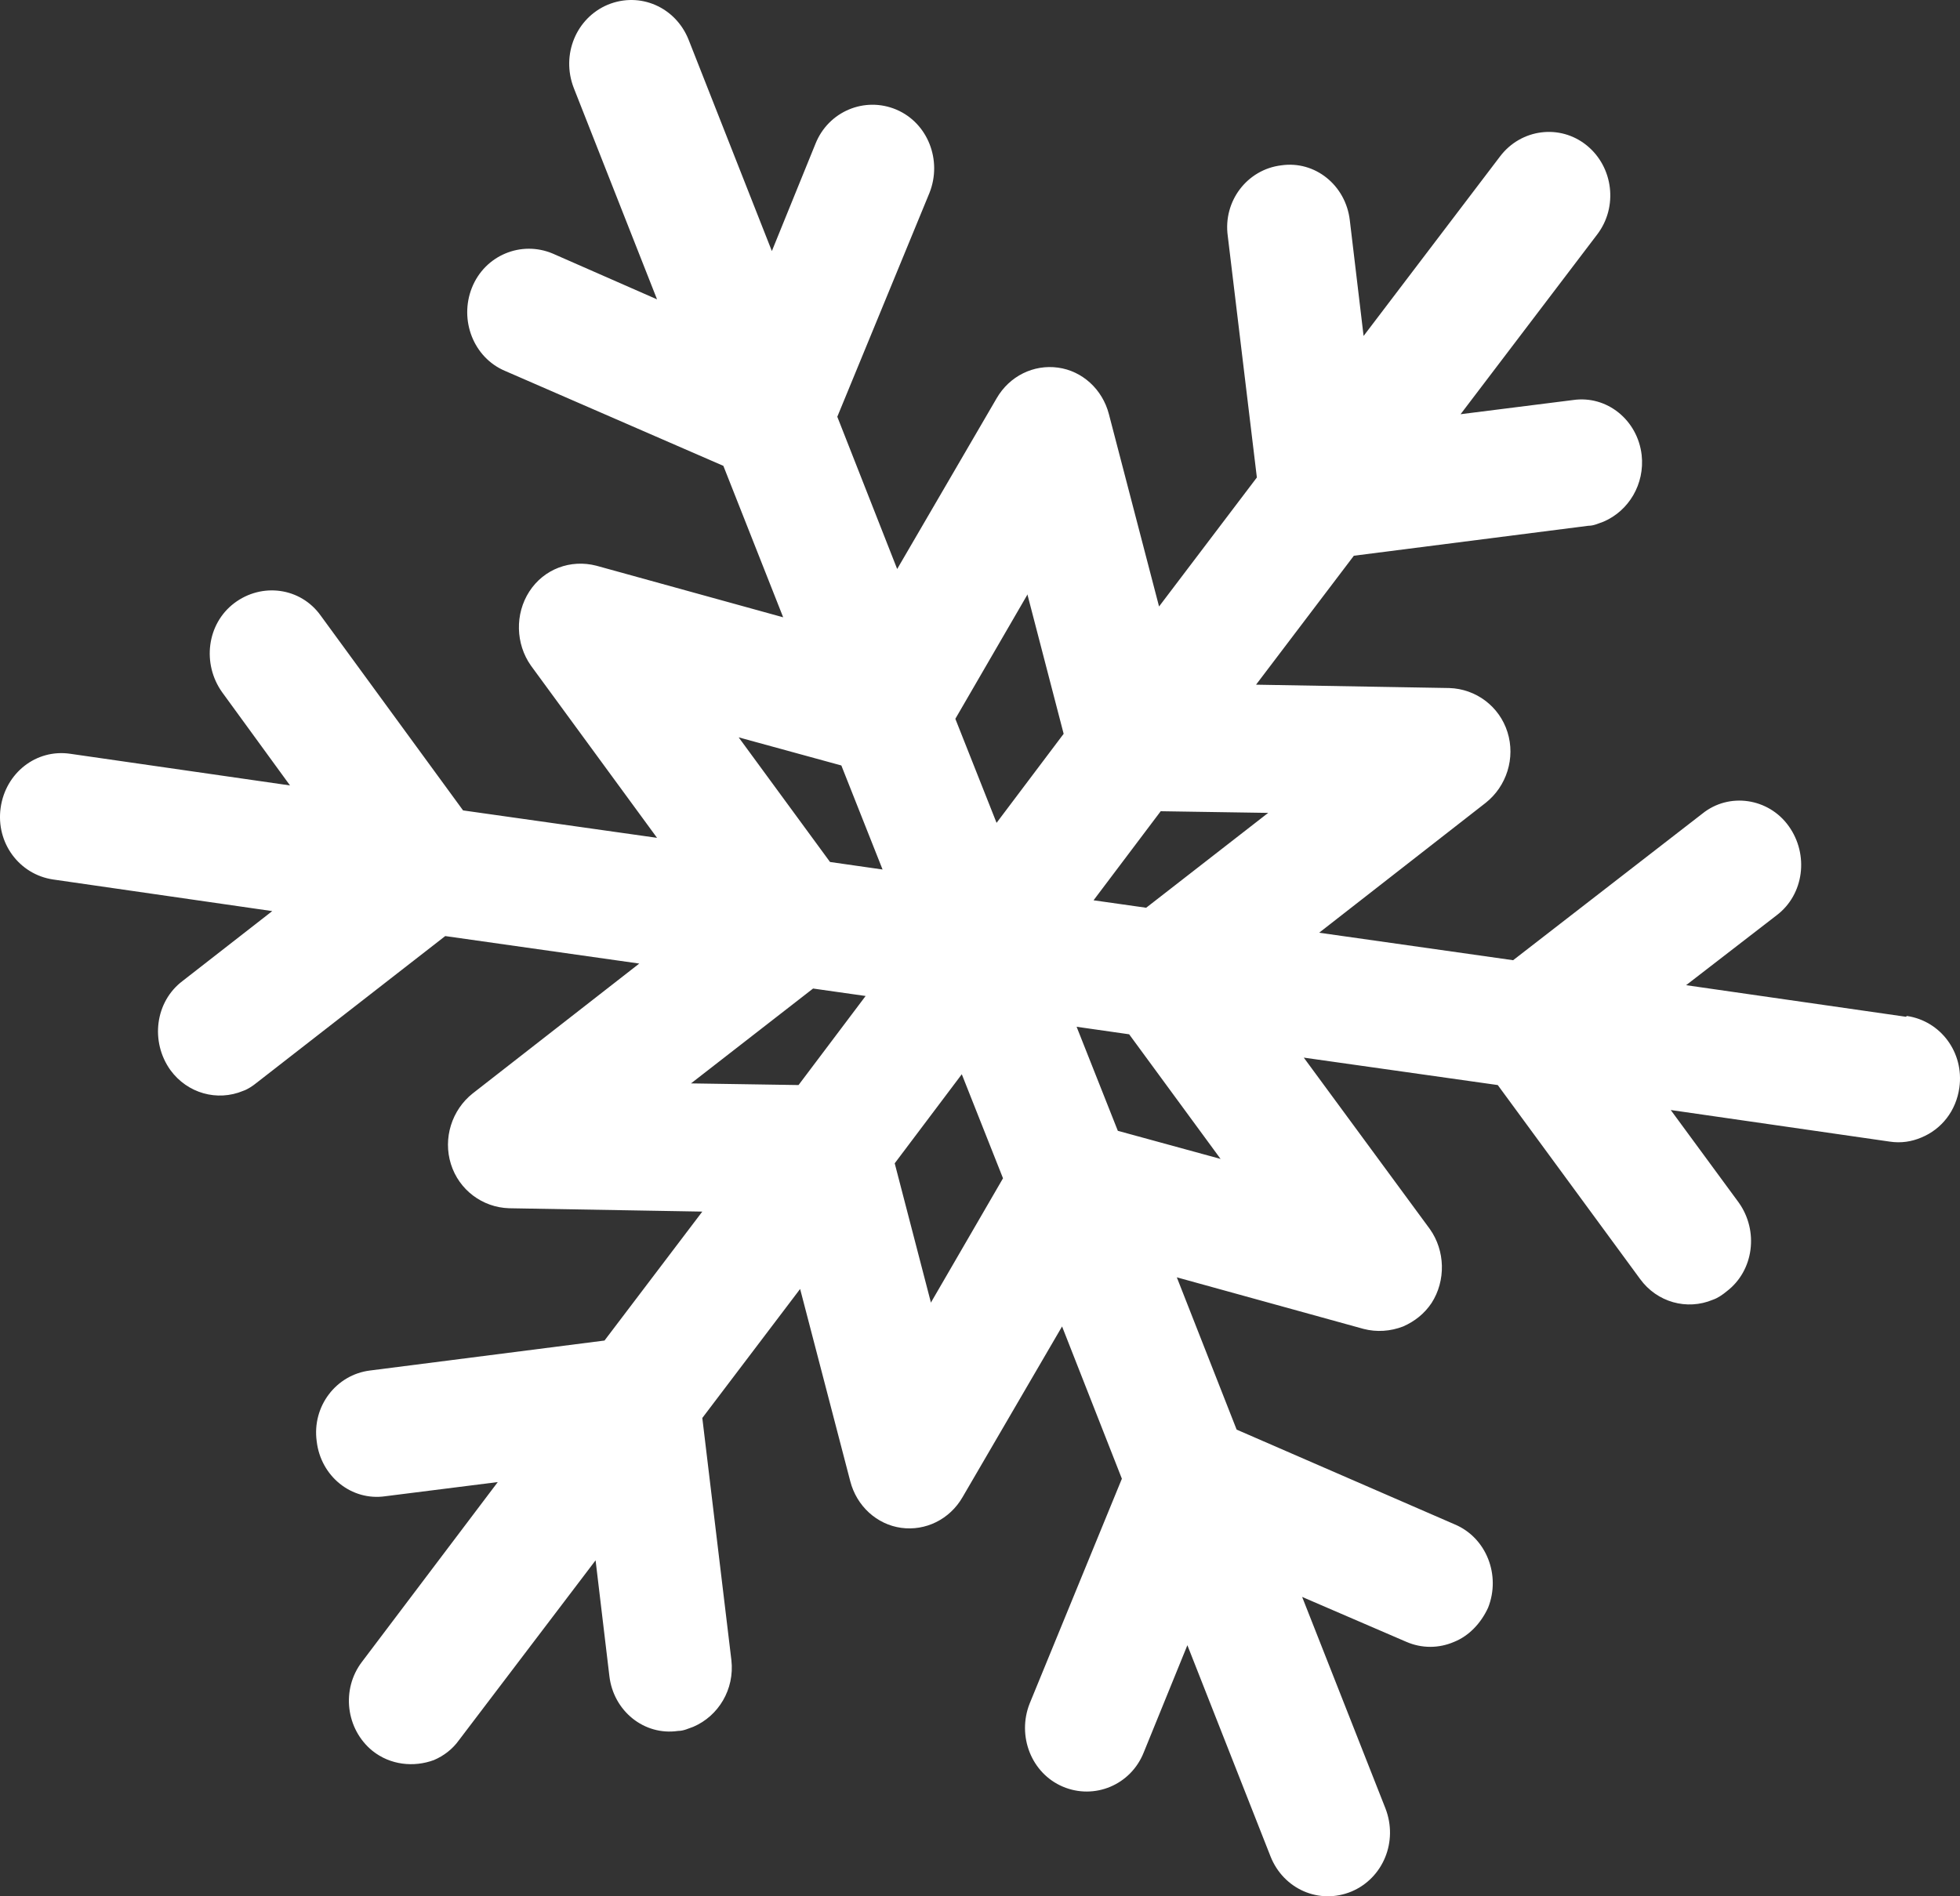 <svg width="31" height="30" viewBox="0 0 31 30" fill="none" xmlns="http://www.w3.org/2000/svg">
<rect x="0" y="0" width="31" height="30" fill="#333333" stroke="none"/>
<path d="M30.146 16.086L26.668 15.586L28.1 14.48C28.535 14.151 28.612 13.519 28.292 13.071C27.973 12.623 27.346 12.531 26.924 12.873L23.932 15.191L20.864 14.756L23.497 12.702C23.83 12.439 23.971 11.991 23.843 11.583C23.715 11.175 23.344 10.898 22.922 10.885L19.866 10.832L21.413 8.792L25.121 8.318C25.211 8.318 25.288 8.278 25.364 8.252C25.761 8.081 26.016 7.659 25.965 7.198C25.901 6.645 25.415 6.25 24.878 6.329L23.101 6.553L25.262 3.709C25.594 3.274 25.518 2.642 25.096 2.3C24.674 1.958 24.06 2.037 23.728 2.471L21.567 5.315L21.349 3.485C21.285 2.932 20.8 2.537 20.263 2.616C19.726 2.682 19.342 3.182 19.419 3.735L19.879 7.554L18.332 9.595L17.539 6.553C17.437 6.158 17.117 5.868 16.734 5.816C16.35 5.763 15.967 5.947 15.762 6.303L14.19 9.002L13.243 6.593L14.701 3.051C14.905 2.537 14.675 1.945 14.177 1.734C13.678 1.523 13.103 1.76 12.898 2.274L12.208 3.972L10.891 0.628C10.686 0.114 10.124 -0.136 9.612 0.075C9.114 0.285 8.871 0.865 9.075 1.392L10.392 4.736L8.743 4.012C8.244 3.801 7.669 4.038 7.464 4.552C7.26 5.065 7.49 5.658 7.988 5.868L11.441 7.37L12.387 9.766L9.433 8.95C9.024 8.844 8.602 9.002 8.372 9.358C8.142 9.713 8.155 10.187 8.397 10.53L10.392 13.255L7.324 12.821L5.073 9.74C4.754 9.292 4.14 9.213 3.705 9.542C3.27 9.871 3.194 10.503 3.513 10.951L4.587 12.426L1.11 11.925C0.573 11.846 0.087 12.228 0.01 12.781C-0.067 13.334 0.304 13.835 0.841 13.914L4.306 14.414L2.887 15.52C2.452 15.849 2.375 16.481 2.695 16.929C2.964 17.298 3.437 17.429 3.846 17.258C3.922 17.232 3.999 17.179 4.063 17.127L7.042 14.809L10.111 15.244L7.477 17.298C7.145 17.561 7.004 18.009 7.132 18.417C7.26 18.825 7.63 19.102 8.052 19.115L11.108 19.168L9.561 21.208L5.853 21.682C5.316 21.748 4.933 22.249 5.009 22.802C5.073 23.355 5.559 23.75 6.096 23.671L7.873 23.447L5.725 26.291C5.393 26.726 5.47 27.358 5.892 27.7C6.173 27.924 6.544 27.963 6.863 27.845C7.017 27.779 7.157 27.674 7.26 27.529L9.42 24.685L9.638 26.515C9.702 27.068 10.188 27.463 10.725 27.384C10.814 27.384 10.891 27.344 10.967 27.318C11.364 27.147 11.62 26.726 11.568 26.265L11.108 22.433L12.655 20.392L13.448 23.434C13.55 23.829 13.87 24.118 14.253 24.171C14.637 24.224 15.021 24.039 15.225 23.684L16.798 20.985L17.744 23.394L16.286 26.949C16.082 27.463 16.312 28.055 16.811 28.266C17.309 28.477 17.884 28.24 18.089 27.726L18.78 26.028L20.096 29.372C20.301 29.886 20.864 30.136 21.375 29.925C21.874 29.715 22.117 29.135 21.912 28.608L20.595 25.264L22.244 25.975C22.487 26.08 22.756 26.08 22.999 25.975C23.229 25.883 23.421 25.685 23.536 25.435C23.74 24.922 23.51 24.329 23.012 24.118L19.559 22.617L18.613 20.208L21.567 21.024C21.771 21.077 21.989 21.064 22.193 20.985C22.372 20.906 22.526 20.787 22.641 20.616C22.871 20.26 22.858 19.786 22.615 19.444L20.621 16.732L23.689 17.166L25.94 20.234C26.208 20.603 26.681 20.734 27.09 20.563C27.167 20.537 27.244 20.484 27.308 20.431C27.742 20.102 27.819 19.47 27.499 19.023L26.425 17.561L29.89 18.061C30.069 18.088 30.236 18.061 30.389 17.996C30.709 17.864 30.939 17.574 30.99 17.206C31.067 16.652 30.696 16.152 30.159 16.073L30.146 16.086ZM20.058 12.86L18.128 14.361L17.296 14.243L18.358 12.834L20.045 12.86H20.058ZM16.248 9.397L16.823 11.609L15.762 13.018L15.11 11.372L16.248 9.41V9.397ZM11.671 11.662L13.307 12.11L13.959 13.756L13.128 13.637L11.671 11.649V11.662ZM10.929 17.14L12.86 15.639L13.691 15.757L12.63 17.166L10.942 17.14H10.929ZM14.726 20.616L14.151 18.404L15.212 16.995L15.864 18.641L14.726 20.603V20.616ZM19.317 18.338L17.68 17.89L17.028 16.244L17.859 16.363L19.317 18.351V18.338Z" fill="white"/>
</svg>
